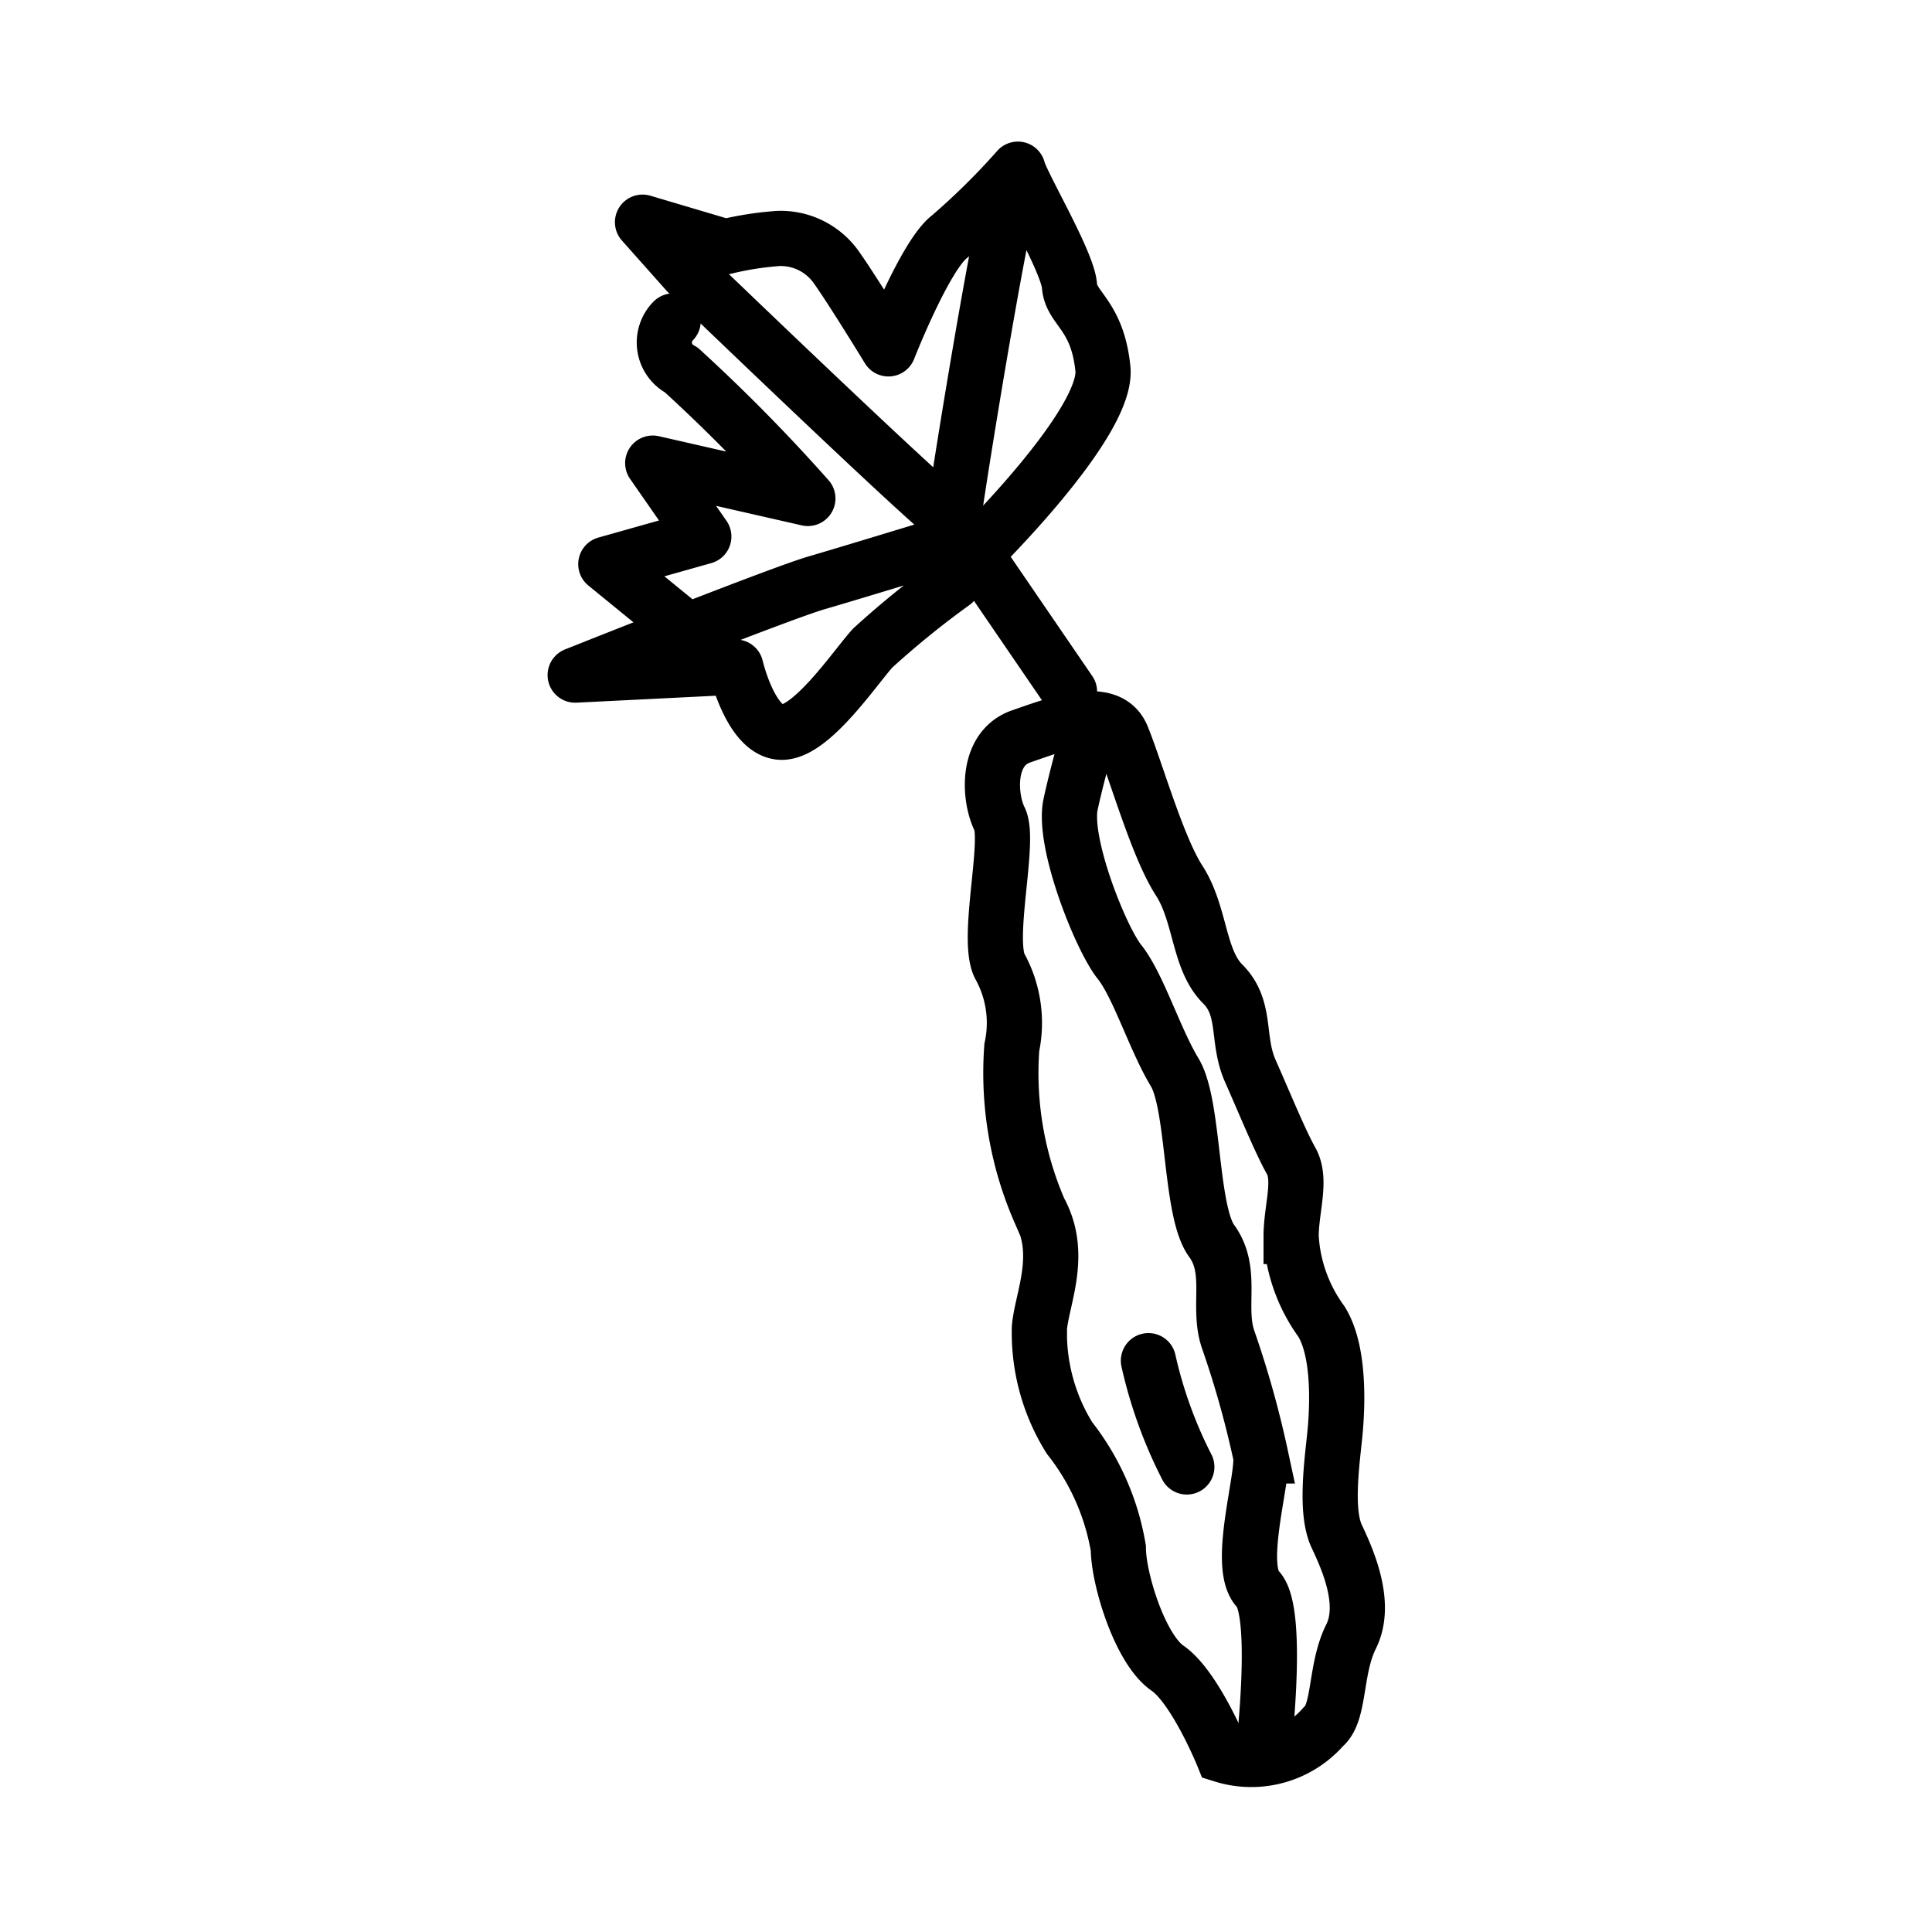 <svg xmlns="http://www.w3.org/2000/svg" id="Layer_1" data-name="Layer 1" viewBox="0 0 70 70"><defs><style>.cls-1,.cls-2{fill:none;stroke:#000;stroke-width:2px}.cls-1{stroke-miterlimit:10}.cls-2{stroke-linecap:round;stroke-linejoin:round}</style></defs><path d="M44.3 63.59s-1-2.46-2-3.15-1.78-3.25-1.78-4.34a8.81 8.81 0 0 0-1.77-4 7.2 7.2 0 0 1-1.09-4c.1-1.08.87-2.66 0-4.24a12.52 12.52 0 0 1-1-5.91 4.25 4.25 0 0 0-.44-2.95c-.5-1 .39-4.53 0-5.32s-.5-2.56.78-3 3.16-1.18 3.65 0 1.28 4 2.07 5.22.69 2.86 1.58 3.75.49 2 1 3.15 1.09 2.57 1.48 3.26 0 1.74 0 2.74a5.76 5.76 0 0 0 1.09 3.07c.69 1.09.59 3.16.49 4.14s-.35 2.76.07 3.65 1.11 2.46.52 3.64-.39 2.76-1 3.26a3.47 3.47 0 0 1-3.65 1.03Z" class="cls-1"/><path d="M45.78 63.4s.59-5-.2-5.82.2-4 .1-4.83a35.57 35.57 0 0 0-1.19-4.24c-.39-1.18.2-2.47-.59-3.55s-.62-4.92-1.34-6.11-1.32-3.15-2-4-2.07-4.33-1.77-5.71.79-3 .79-3" class="cls-1"/><path d="M43 53.15a16.2 16.2 0 0 1-1.39-3.85M38.75 25.06l-3.42-5s4.83-4.73 4.63-6.7-1.15-2.17-1.21-3S37.2 7 36.91 6.23s-2.37 12.32-2.37 12.62-9.66-9-9.66-9l-1.6-1.8 3 .89a11.59 11.59 0 0 1 1.92-.3 2.47 2.47 0 0 1 2.07 1c.59.82 1.92 3 1.92 3s1.33-3.4 2.22-4.07a25.5 25.5 0 0 0 2.47-2.44" class="cls-2"/><path d="M34.54 21.11a32.86 32.86 0 0 0-2.92 2.37c-.63.69-2.25 3.12-3.34 3.05s-1.62-2.36-1.62-2.36l-5.82.29s7.39-2.95 8.77-3.35 5.52-1.67 5.52-1.67M24.39 11.63a1.11 1.11 0 0 0 .29 1.77 62.11 62.11 0 0 1 4.59 4.66l-5.62-1.28 1.85 2.66-3.55 1 2.88 2.35" class="cls-2"/></svg>